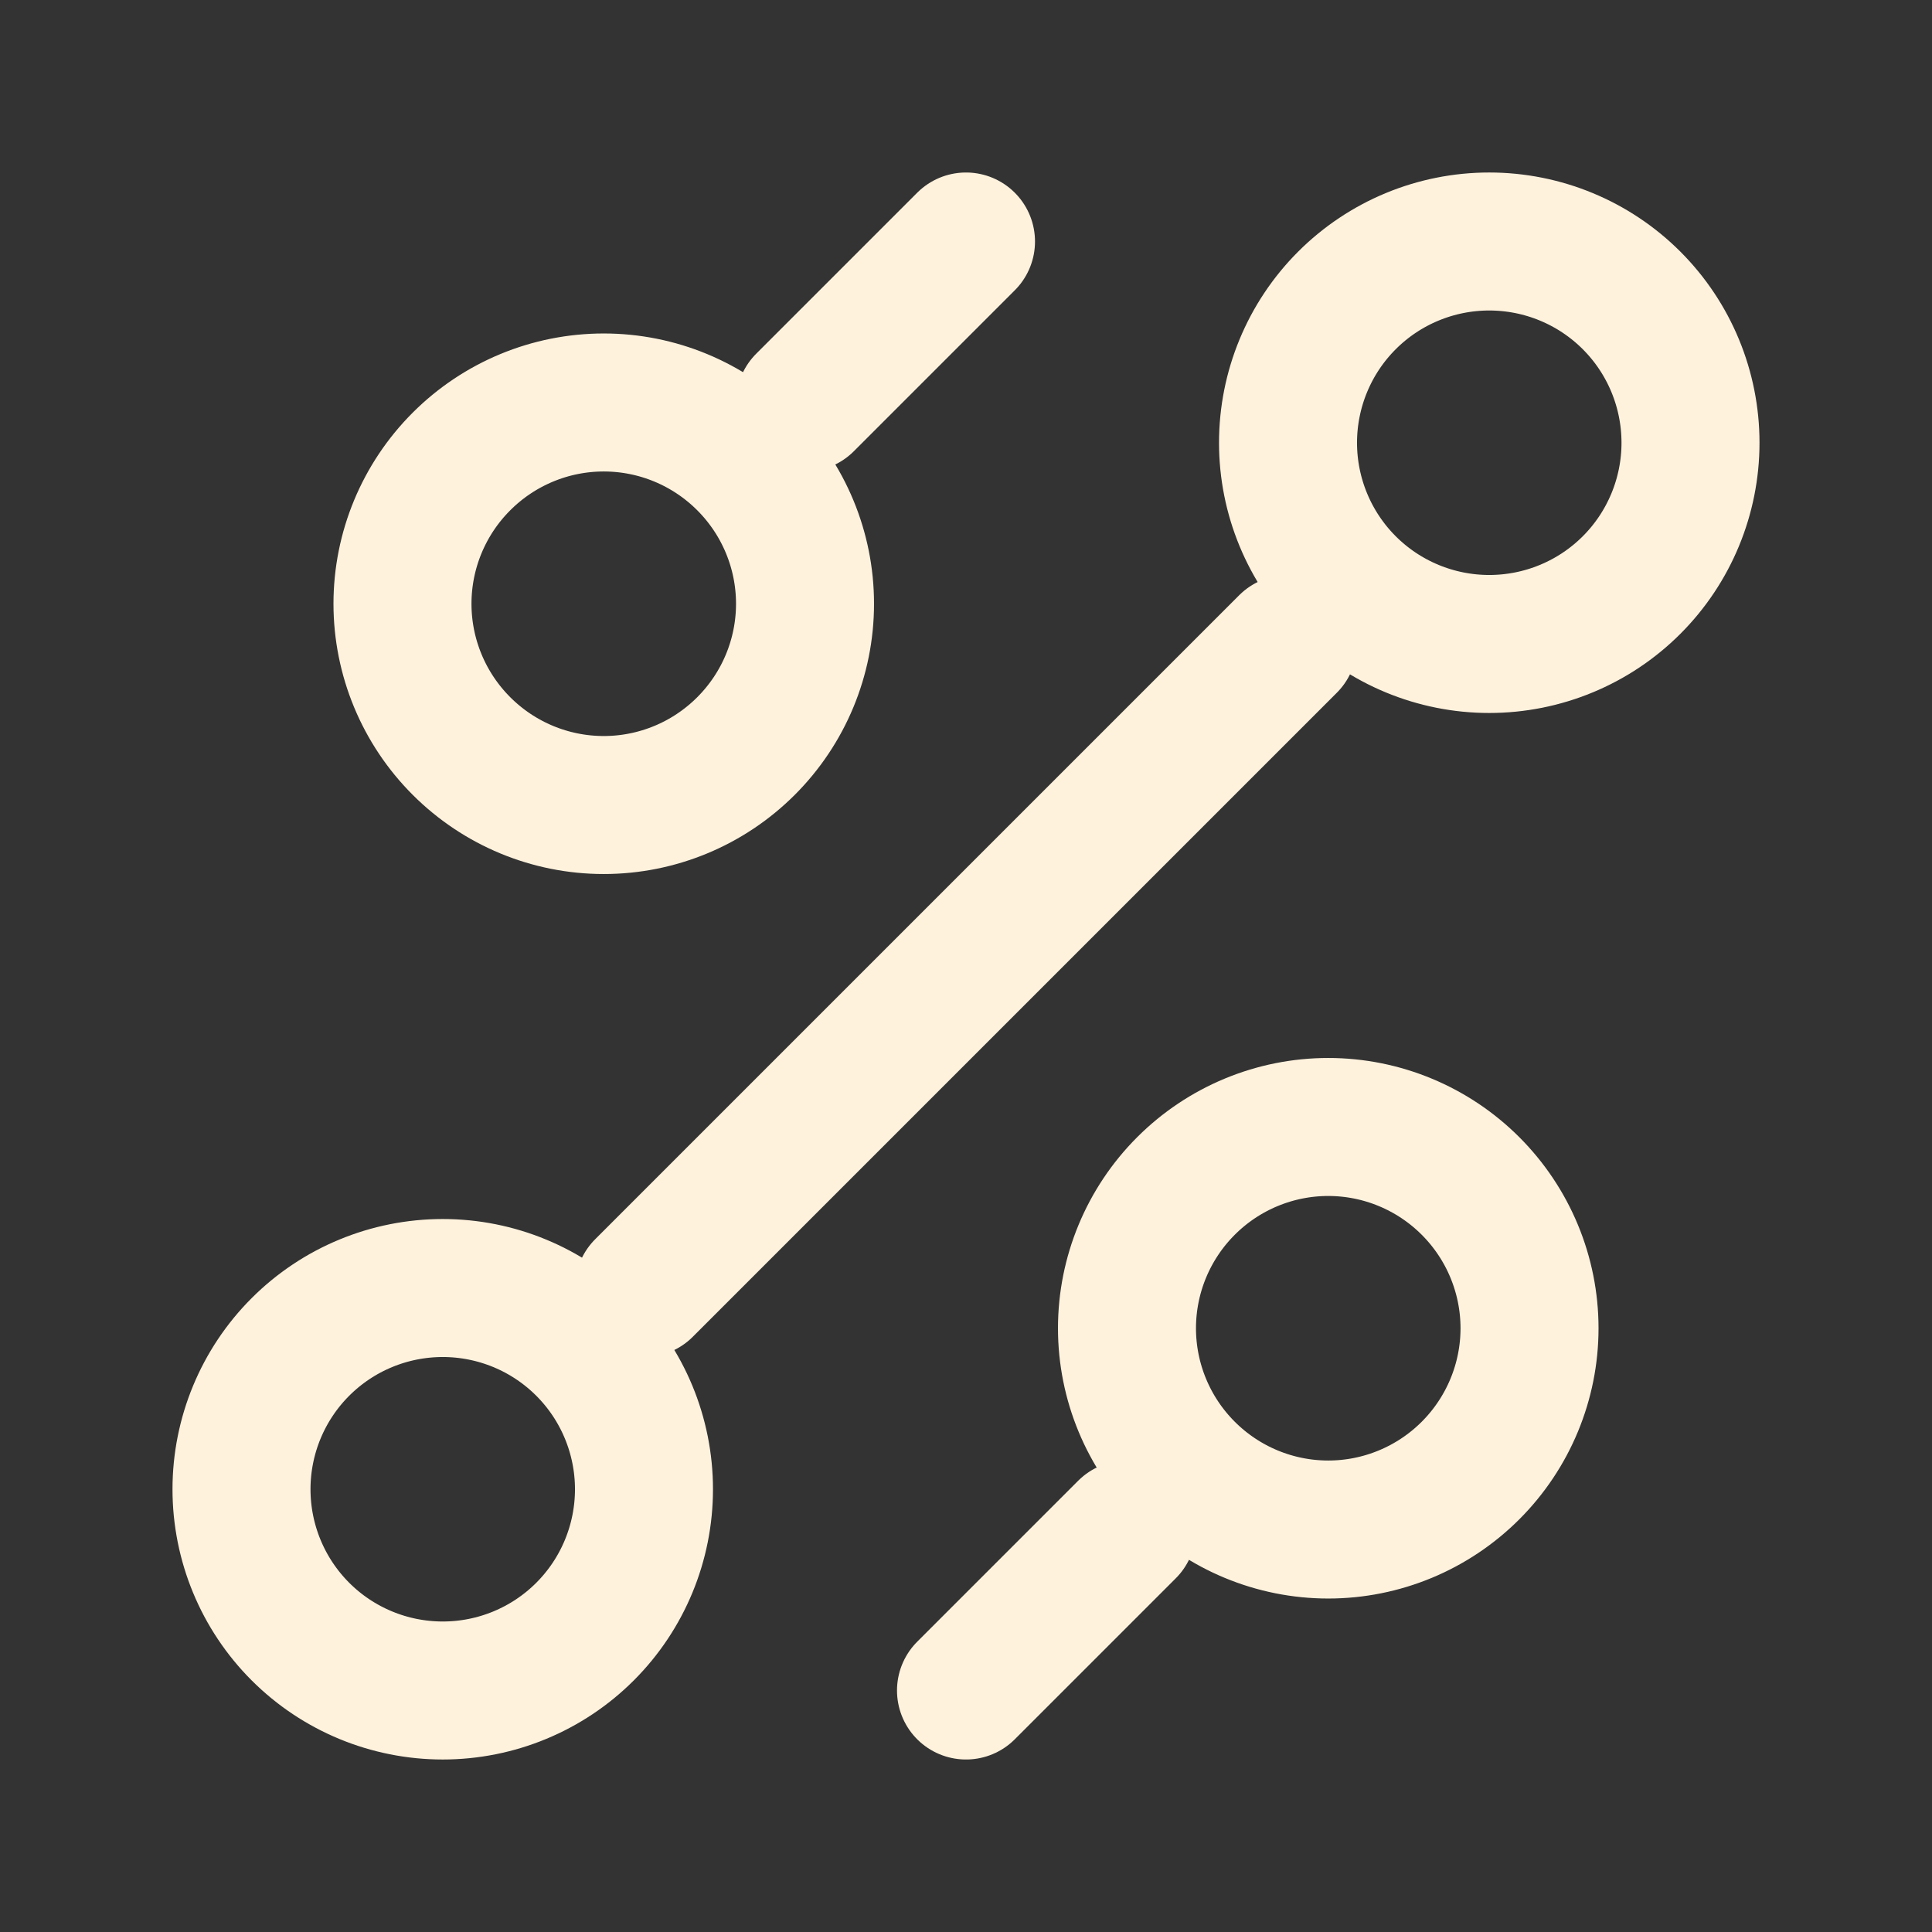 <svg width="28" height="28" viewBox="0 0 28 28" fill="none" xmlns="http://www.w3.org/2000/svg">
<rect x="0" y="0" width="28" height="28" fill="#333333" stroke="none"/>
<path d="M11.667 5.833L14 3.5M9.333 18.667L18.667 9.333M14 24.5L16.333 22.167M19.25 22.167C20.023 22.167 20.765 21.859 21.312 21.312C21.859 20.765 22.167 20.023 22.167 19.25C22.167 18.477 21.859 17.735 21.312 17.188C20.765 16.641 20.023 16.333 19.25 16.333C18.477 16.333 17.735 16.641 17.188 17.188C16.641 17.735 16.333 18.477 16.333 19.25C16.333 20.023 16.641 20.765 17.188 21.312C17.735 21.859 18.477 22.167 19.25 22.167ZM8.75 11.667C9.524 11.667 10.265 11.359 10.812 10.812C11.359 10.265 11.667 9.524 11.667 8.75C11.667 7.976 11.359 7.235 10.812 6.688C10.265 6.141 9.524 5.833 8.75 5.833C7.976 5.833 7.235 6.141 6.688 6.688C6.141 7.235 5.833 7.976 5.833 8.75C5.833 9.524 6.141 10.265 6.688 10.812C7.235 11.359 7.976 11.667 8.75 11.667ZM6.417 24.5C7.19 24.5 7.932 24.193 8.479 23.646C9.026 23.099 9.333 22.357 9.333 21.583C9.333 20.81 9.026 20.068 8.479 19.521C7.932 18.974 7.19 18.667 6.417 18.667C5.643 18.667 4.901 18.974 4.354 19.521C3.807 20.068 3.5 20.81 3.5 21.583C3.5 22.357 3.807 23.099 4.354 23.646C4.901 24.193 5.643 24.5 6.417 24.5ZM21.583 9.333C22.357 9.333 23.099 9.026 23.646 8.479C24.193 7.932 24.5 7.19 24.5 6.417C24.5 5.643 24.193 4.901 23.646 4.354C23.099 3.807 22.357 3.5 21.583 3.5C20.81 3.5 20.068 3.807 19.521 4.354C18.974 4.901 18.667 5.643 18.667 6.417C18.667 7.19 18.974 7.932 19.521 8.479C20.068 9.026 20.81 9.333 21.583 9.333Z" stroke="#FFF2DD" stroke-width="2" stroke-linecap="round" stroke-linejoin="round"/>
</svg>
